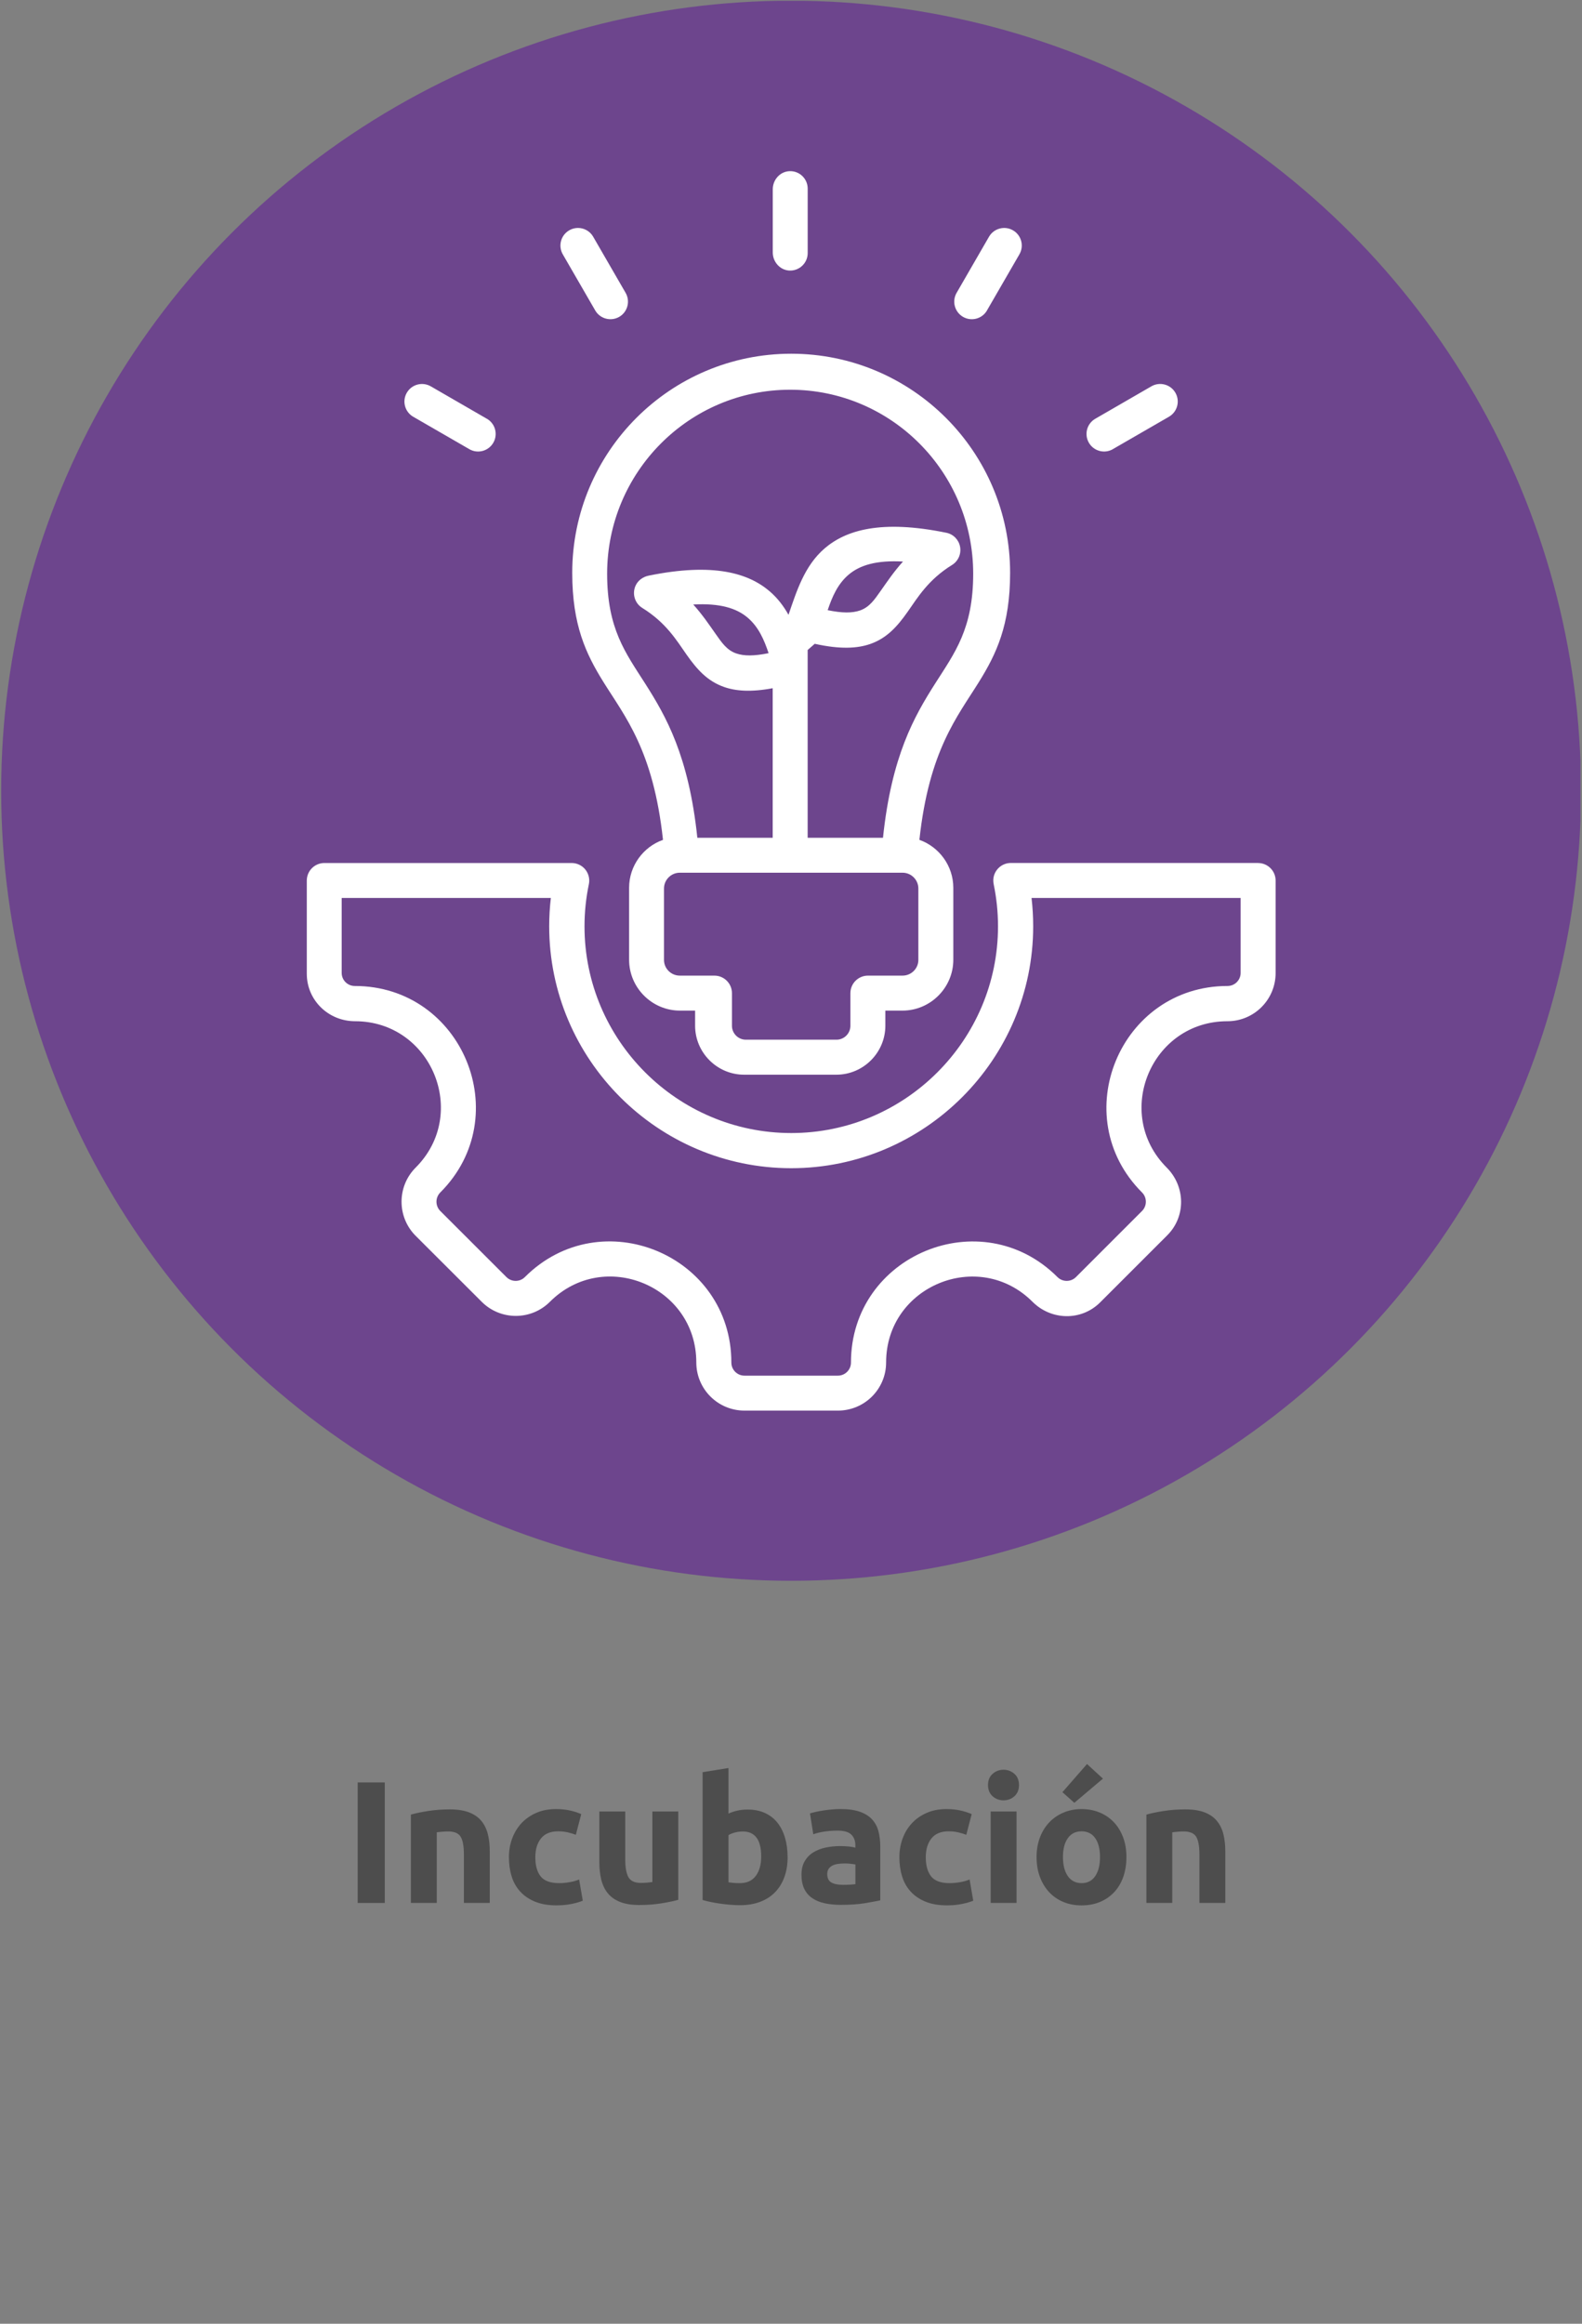 <?xml version="1.0" encoding="UTF-8"?>
<svg xmlns="http://www.w3.org/2000/svg" xmlns:xlink="http://www.w3.org/1999/xlink" id="Capa_2" viewBox="0 0 500.5 735.06">
  <rect x="0" y="0" width="500.5" height="735.06" fill="#808080" stroke="none"/>
  <defs>
    <style>
      .cls-1 {
        fill: #4d4d4d;
      }

      .cls-2 {
        fill: #fff;
        fill-rule: evenodd;
      }

      .cls-3 {
        fill: none;
      }

      .cls-4 {
        clip-path: url(#clippath-1);
      }

      .cls-5 {
        fill: #6d458d;
      }

      .cls-6 {
        clip-path: url(#clippath-2);
      }

      .cls-7 {
        clip-path: url(#clippath);
      }
    </style>
    <clipPath id="clippath">
      <rect class="cls-3" y=".26" width="500" height="500"></rect>
    </clipPath>
    <clipPath id="clippath-1">
      <circle class="cls-3" cx="250.28" cy="250.13" r="249.91"></circle>
    </clipPath>
    <clipPath id="clippath-2">
      <rect class="cls-3" x="97.05" y="53.7" width="306.51" height="392.51"></rect>
    </clipPath>
  </defs>
  <g id="Capa_1-2" data-name="Capa_1">
    <g>
      <g>
        <g class="cls-7">
          <g class="cls-4">
            <path class="cls-5" d="M0,.26h500v500H0V.26Z"></path>
          </g>
        </g>
        <g class="cls-6">
          <path class="cls-2" d="M209.75,265.66c-3.06-28.33-12.01-38.94-18.86-49.96-5.51-8.87-9.85-17.96-9.85-34.5,0-38.27,31.02-69.31,69.27-69.31s69.26,31.05,69.26,69.31c0,16.54-4.34,25.63-9.85,34.5-6.84,11.02-15.79,21.64-18.85,49.96,6.23,2.22,10.73,8.2,10.73,15.18v22.75c0,8.84-7.24,16.09-16.09,16.09h-5.41v4.77c0,8.53-6.98,15.5-15.5,15.5h-29.19c-8.53,0-15.5-6.98-15.5-15.5v-4.77h-4.79c-8.85,0-16.09-7.25-16.09-16.09v-22.75c0-6.98,4.49-12.96,10.73-15.18ZM279.35,265.01c2.72-25.9,9.89-38.4,16.52-48.81,6.19-9.72,12.02-17.29,12.02-34.72,0-32.13-25.93-58.2-57.9-58.2s-57.91,26.07-57.91,58.2c0,17.44,5.83,25.01,12.02,34.72,6.63,10.41,13.8,22.91,16.52,48.81h23.84v-47.31c-6.9,1.29-11.72.9-15.4-.4-5.23-1.83-8.53-5.5-11.85-10.23-3.13-4.46-6.45-10.09-14-14.76-2.29-1.41-3.28-4.31-2.19-6.92.73-1.73,2.35-2.93,4.2-3.3,20.59-4.2,31.65-.74,38.31,4.98,2.49,2.14,4.39,4.67,5.93,7.41,2.53-7.38,5.02-15.5,11.43-21.01,6.68-5.74,17.8-9.2,38.53-4.94,2.22.46,3.94,2.23,4.33,4.48s-.61,4.5-2.55,5.7c-7.55,4.67-10.87,10.3-14.01,14.76-3.32,4.73-6.62,8.4-11.85,10.23-4.05,1.42-9.5,1.75-17.58-.05l-2.24,1.96v59.4h23.83ZM243.16,206.61c-1.39-4.15-3.12-8.24-6.6-11.21-3.57-3.06-8.89-4.64-17.23-4.18,2.92,3.23,5.06,6.45,7.09,9.32,1.9,2.7,3.5,5.11,6.49,6.15,2.49.87,5.7.85,10.25-.08ZM215.06,276.06c-2.74,0-4.99,2.25-4.99,4.99v22.61c0,2.72,2.25,4.95,4.99,4.95h10.95c3.07,0,5.56,2.49,5.56,5.56v10.32c0,2.41,1.98,4.39,4.39,4.39h28.69c2.41,0,4.39-1.98,4.39-4.39v-10.32c0-3.07,2.49-5.56,5.56-5.56h10.95c2.74,0,4.99-2.23,4.99-4.95v-22.61c0-2.74-2.25-4.99-4.99-4.99h-70.49ZM261.85,193.01c4.55.94,7.76.95,10.25.09,2.99-1.05,4.59-3.46,6.49-6.15,2.03-2.87,4.17-6.09,7.09-9.32-8.35-.46-13.66,1.12-17.23,4.18-3.48,2.97-5.21,7.07-6.6,11.21ZM398.01,272.99c3.07,0,5.56,2.49,5.56,5.56v29.24c0,8.42-6.81,15.25-15.26,15.25-24.13,0-36.25,29.22-19.2,46.29,5.94,5.94,6.13,15.47.19,21.41l-21.24,21.23c-5.94,5.94-15.47,5.75-21.41-.19-17.07-17.05-46.31-4.94-46.31,19.18,0,8.45-6.83,15.25-15.26,15.25h-29.53c-8.43,0-15.26-6.8-15.26-15.25,0-24.15-29.23-36.25-46.32-19.17-5.95,5.95-15.61,5.95-21.57,0l-20.9-20.87c-5.95-5.95-5.95-15.63,0-21.58,17.07-17.06,4.97-46.28-19.16-46.3-8.41,0-15.28-6.61-15.28-15.02v-29.47c0-3.07,2.49-5.56,5.56-5.56h78.23c1.68,0,3.26.75,4.32,2.05,1.05,1.3,1.47,3,1.13,4.64-.9,4.31-1.38,8.78-1.38,13.35,0,36,29.38,65.38,65.41,65.38s65.41-29.38,65.41-65.38c0-4.53-.47-8.95-1.35-13.22-.2-.96-.21-1.95.09-2.89.77-2.43,2.96-3.94,5.32-3.94h78.22ZM392.51,284.05h-66.16c.34,2.93.52,5.91.52,8.94,0,42.15-34.4,76.54-76.56,76.54s-76.56-34.4-76.56-76.54c0-3.02.18-6.01.52-8.94h-66.17v23.7c0,2.29,1.85,4.14,4.14,4.14,34.06,0,51.13,41.24,27.06,65.31-1.62,1.62-1.62,4.25,0,5.87l20.91,20.89c1.62,1.62,4.24,1.62,5.85,0,24.1-24.09,65.32-7.02,65.32,27.05,0,2.29,1.86,4.14,4.15,4.14h29.55c2.29,0,4.14-1.85,4.14-4.14,0-34.03,41.25-51.12,65.32-27.05,1.62,1.62,4.25,1.62,5.87,0l20.89-20.89c1.62-1.62,1.62-4.25,0-5.87-24.08-24.07-6.98-65.31,27.06-65.31,2.29,0,4.14-1.86,4.14-4.14v-23.7ZM255.53,80.06c0,3.16-2.67,5.71-5.87,5.52-2.95-.18-5.18-2.78-5.18-5.73v-19.97c0-2.96,2.23-5.55,5.18-5.73,3.21-.2,5.87,2.35,5.87,5.52v20.4ZM197.93,92.64c1.53,2.66.62,6.06-2.03,7.59s-6.06.62-7.59-2.03l-10.26-17.75c-1.53-2.66-.62-6.06,2.03-7.59,2.66-1.54,6.06-.63,7.59,2.03l10.26,17.75ZM154.04,132.46c2.66,1.54,3.56,4.94,2.03,7.59-1.54,2.66-4.94,3.57-7.59,2.03l-17.75-10.25c-2.66-1.54-3.57-4.94-2.03-7.59,1.53-2.66,4.93-3.56,7.59-2.03l17.75,10.26ZM312.26,98.2c-1.53,2.66-4.94,3.57-7.59,2.03s-3.56-4.94-2.03-7.59l10.25-17.75c1.54-2.66,4.94-3.57,7.59-2.03,2.66,1.53,3.57,4.94,2.03,7.59l-10.26,17.75ZM352.08,142.08c-2.66,1.54-6.06.62-7.59-2.03-1.54-2.66-.63-6.06,2.03-7.59l17.75-10.26c2.66-1.53,6.06-.62,7.59,2.03,1.54,2.66.62,6.06-2.03,7.59l-17.75,10.25Z"></path>
        </g>
      </g>
      <g>
        <path class="cls-1" d="M113.16,563.83h8.58v38.12h-8.58v-38.12Z"></path>
        <path class="cls-1" d="M129.99,574c1.39-.4,3.19-.78,5.39-1.13,2.2-.35,4.51-.52,6.93-.52s4.5.32,6.13.96c1.63.64,2.92,1.55,3.88,2.72.95,1.17,1.63,2.57,2.03,4.18.4,1.61.6,3.41.6,5.39v16.33h-8.19v-15.34c0-2.64-.35-4.51-1.04-5.61-.7-1.1-2-1.65-3.91-1.65-.59,0-1.21.03-1.87.08-.66.05-1.25.12-1.76.19v22.33h-8.19v-27.94Z"></path>
        <path class="cls-1" d="M161.01,587.48c0-2.09.34-4.06,1.02-5.91.68-1.85,1.66-3.46,2.94-4.84,1.28-1.38,2.84-2.46,4.67-3.27,1.83-.81,3.92-1.21,6.27-1.21,1.54,0,2.95.14,4.24.41,1.28.27,2.53.67,3.74,1.18l-1.71,6.55c-.77-.29-1.61-.55-2.53-.77-.92-.22-1.94-.33-3.08-.33-2.42,0-4.23.75-5.42,2.25-1.19,1.5-1.79,3.48-1.79,5.94,0,2.6.56,4.62,1.68,6.05,1.12,1.43,3.07,2.15,5.86,2.15.99,0,2.05-.09,3.19-.28,1.14-.18,2.18-.48,3.13-.88l1.16,6.71c-.95.4-2.15.75-3.58,1.04-1.43.29-3.01.44-4.73.44-2.64,0-4.91-.39-6.82-1.18-1.91-.79-3.47-1.86-4.7-3.22-1.23-1.36-2.13-2.96-2.69-4.81-.57-1.85-.85-3.86-.85-6.02Z"></path>
        <path class="cls-1" d="M214.58,600.95c-1.39.4-3.19.78-5.39,1.13-2.2.35-4.51.52-6.93.52s-4.5-.33-6.13-.99c-1.63-.66-2.92-1.59-3.88-2.78-.95-1.19-1.63-2.61-2.03-4.26-.4-1.65-.6-3.46-.6-5.45v-16.11h8.19v15.12c0,2.64.35,4.55,1.04,5.72.7,1.17,2,1.76,3.91,1.76.59,0,1.21-.03,1.87-.08.66-.06,1.25-.12,1.76-.19v-22.33h8.19v27.94Z"></path>
        <path class="cls-1" d="M249.18,587.48c0,2.31-.34,4.4-1.02,6.27-.68,1.87-1.66,3.46-2.94,4.79-1.28,1.32-2.86,2.34-4.73,3.05-1.87.71-4,1.07-6.38,1.07-.99,0-2.03-.05-3.11-.14-1.08-.09-2.15-.21-3.19-.36s-2.04-.32-3-.52c-.95-.2-1.8-.41-2.53-.63v-40.43l8.19-1.32v14.41c.92-.4,1.87-.72,2.86-.94.99-.22,2.05-.33,3.19-.33,2.05,0,3.87.36,5.44,1.07,1.58.72,2.9,1.73,3.96,3.05,1.06,1.32,1.87,2.91,2.42,4.76.55,1.85.83,3.91.83,6.19ZM240.82,587.26c0-5.28-1.94-7.92-5.83-7.92-.84,0-1.68.11-2.5.33-.83.22-1.49.5-2.01.83v14.91c.4.07.92.14,1.54.19.62.05,1.3.08,2.04.08,2.24,0,3.92-.77,5.06-2.31,1.14-1.54,1.7-3.58,1.7-6.1Z"></path>
        <path class="cls-1" d="M265.9,572.24c2.42,0,4.44.28,6.05.83,1.61.55,2.91,1.34,3.88,2.37.97,1.03,1.66,2.27,2.06,3.74.4,1.47.6,3.1.6,4.89v17.05c-1.17.26-2.8.56-4.9.91-2.09.35-4.62.52-7.59.52-1.87,0-3.57-.17-5.09-.5-1.52-.33-2.83-.87-3.93-1.62-1.1-.75-1.94-1.73-2.53-2.94-.59-1.21-.88-2.7-.88-4.46s.34-3.12,1.02-4.29c.68-1.17,1.59-2.11,2.72-2.8,1.14-.7,2.44-1.2,3.9-1.51,1.47-.31,2.99-.47,4.56-.47,1.06,0,2.01.05,2.83.14.83.09,1.49.21,2.01.36v-.77c0-1.39-.42-2.51-1.27-3.36-.84-.84-2.31-1.26-4.4-1.26-1.39,0-2.77.1-4.12.3-1.36.2-2.53.49-3.52.85l-1.04-6.6c.48-.15,1.07-.3,1.79-.47.71-.16,1.49-.31,2.34-.44.84-.13,1.73-.24,2.67-.33.94-.09,1.88-.14,2.83-.14ZM266.56,596.22c.81,0,1.58-.02,2.31-.06.73-.04,1.32-.09,1.76-.17v-6.21c-.33-.07-.83-.15-1.48-.22-.66-.07-1.27-.11-1.82-.11-.77,0-1.49.05-2.17.14-.68.09-1.27.27-1.79.52-.51.26-.92.61-1.21,1.04-.29.44-.44.99-.44,1.65,0,1.28.43,2.17,1.29,2.67.86.5,2.04.74,3.55.74Z"></path>
        <path class="cls-1" d="M284.54,587.48c0-2.09.34-4.06,1.02-5.91.68-1.85,1.66-3.46,2.94-4.84,1.28-1.38,2.84-2.46,4.67-3.27,1.83-.81,3.92-1.21,6.27-1.21,1.54,0,2.95.14,4.24.41,1.28.27,2.53.67,3.74,1.18l-1.71,6.55c-.77-.29-1.61-.55-2.53-.77-.92-.22-1.94-.33-3.08-.33-2.42,0-4.23.75-5.42,2.25-1.19,1.5-1.79,3.48-1.79,5.94,0,2.6.56,4.62,1.68,6.05,1.12,1.43,3.07,2.15,5.86,2.15.99,0,2.05-.09,3.19-.28,1.14-.18,2.18-.48,3.13-.88l1.16,6.71c-.95.4-2.15.75-3.58,1.04-1.43.29-3.01.44-4.73.44-2.64,0-4.91-.39-6.82-1.18-1.91-.79-3.47-1.86-4.7-3.22-1.23-1.36-2.13-2.96-2.69-4.81-.57-1.85-.85-3.86-.85-6.02Z"></path>
        <path class="cls-1" d="M322.38,564.65c0,1.5-.49,2.69-1.46,3.55-.97.86-2.12,1.29-3.44,1.29s-2.47-.43-3.44-1.29c-.97-.86-1.46-2.04-1.46-3.55s.49-2.69,1.46-3.55c.97-.86,2.12-1.29,3.44-1.29s2.47.43,3.44,1.29c.97.86,1.46,2.04,1.46,3.55ZM321.61,601.94h-8.19v-28.93h8.19v28.93Z"></path>
        <path class="cls-1" d="M356.37,587.43c0,2.27-.33,4.35-.99,6.24s-1.61,3.5-2.86,4.84c-1.25,1.34-2.74,2.37-4.48,3.11-1.74.73-3.69,1.1-5.86,1.1s-4.06-.37-5.8-1.1c-1.74-.73-3.24-1.77-4.48-3.11-1.25-1.34-2.22-2.95-2.92-4.84-.7-1.89-1.04-3.97-1.04-6.24s.36-4.35,1.07-6.22c.72-1.87,1.71-3.46,2.97-4.78,1.27-1.32,2.77-2.35,4.51-3.08,1.74-.73,3.64-1.1,5.69-1.1s4.01.37,5.75,1.1c1.74.73,3.24,1.76,4.48,3.08,1.25,1.32,2.22,2.91,2.92,4.78.7,1.87,1.04,3.94,1.04,6.22ZM348.94,562.62l-9.05,7.65-3.77-3.36,7.78-8.91,5.03,4.62ZM348.01,587.43c0-2.53-.5-4.52-1.51-5.97-1.01-1.45-2.45-2.17-4.32-2.17s-3.32.72-4.35,2.17c-1.03,1.45-1.54,3.44-1.54,5.97s.51,4.54,1.54,6.02c1.03,1.48,2.48,2.23,4.35,2.23s3.31-.74,4.32-2.23c1.01-1.49,1.51-3.49,1.51-6.02Z"></path>
        <path class="cls-1" d="M362.69,574c1.39-.4,3.19-.78,5.39-1.13,2.2-.35,4.51-.52,6.93-.52s4.5.32,6.13.96c1.63.64,2.92,1.55,3.88,2.72.95,1.17,1.63,2.57,2.03,4.18.4,1.61.6,3.41.6,5.39v16.33h-8.19v-15.34c0-2.64-.35-4.51-1.04-5.61-.7-1.1-2-1.65-3.91-1.65-.59,0-1.21.03-1.87.08-.66.05-1.25.12-1.76.19v22.33h-8.19v-27.94Z"></path>
      </g>
      <rect class="cls-3" x=".5" width="500" height="735.06"></rect>
    </g>
  </g>
</svg>
